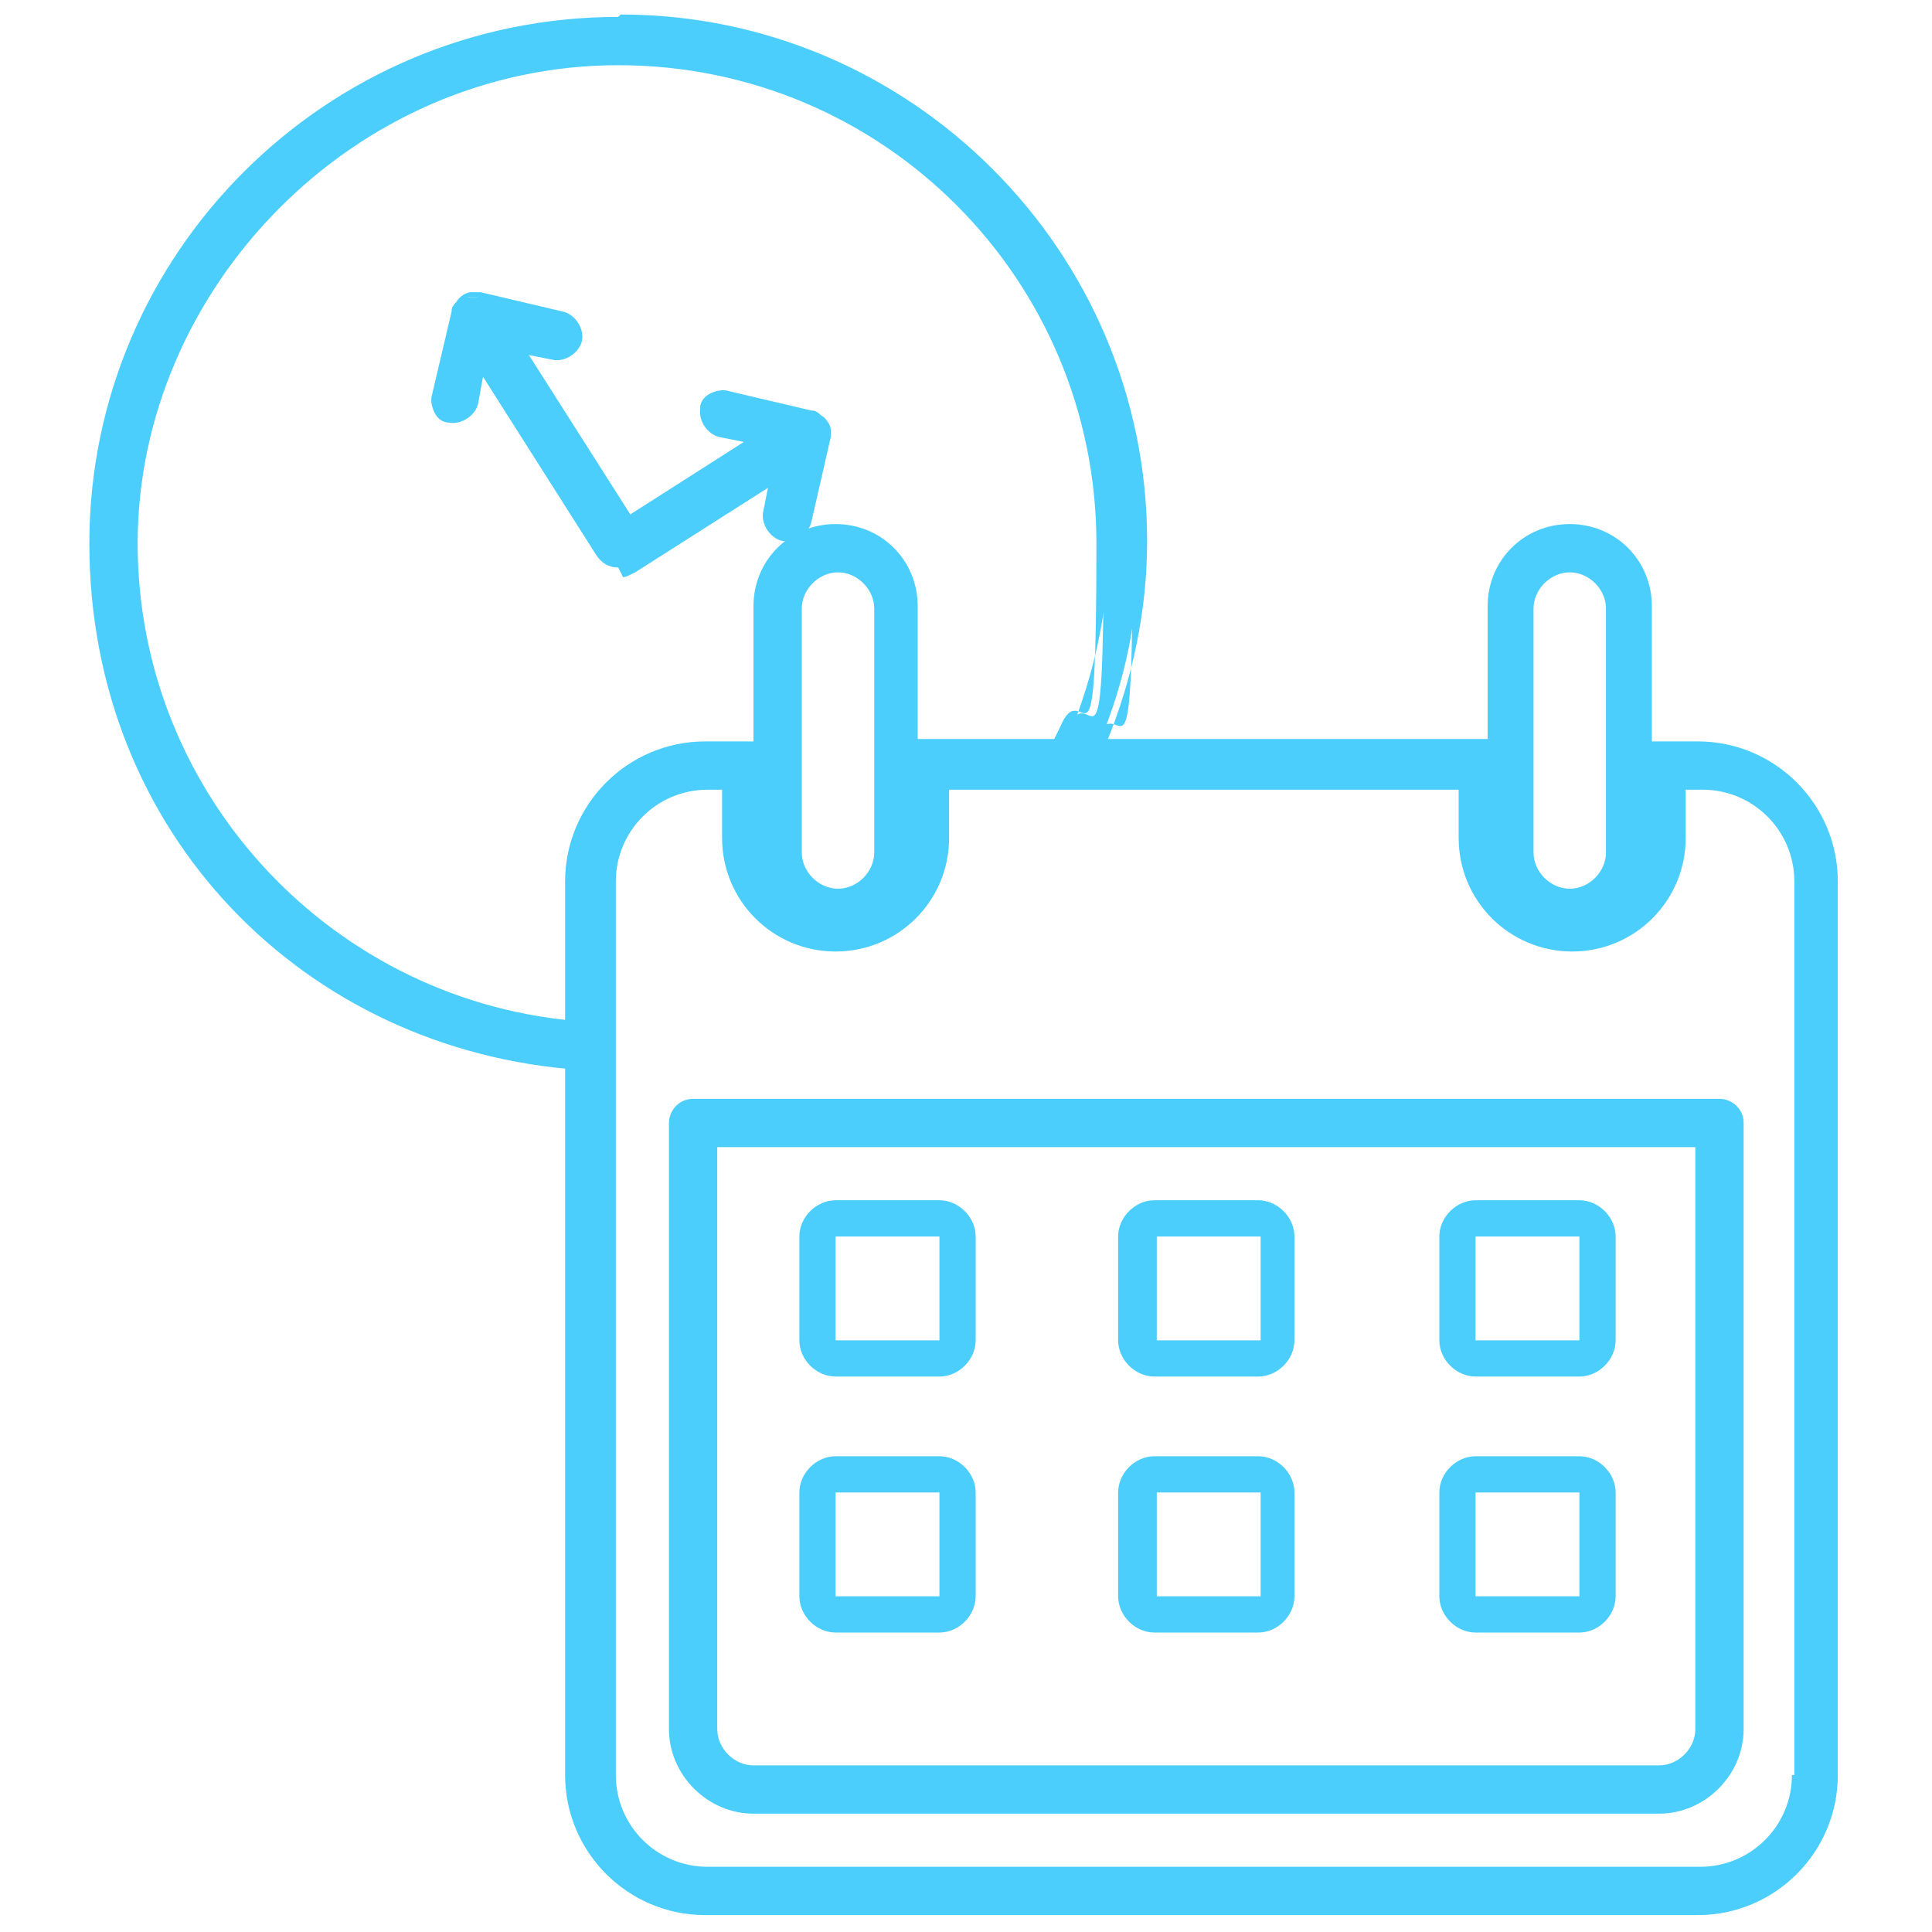 <?xml version="1.0" encoding="UTF-8"?>
<svg id="Capa_2" data-name="Capa 2" xmlns="http://www.w3.org/2000/svg" version="1.1" viewBox="0 0 80 80">
  <defs>
    <style>
      .cls-1 {
        fill: #4bcefc;
        stroke-width: 0px;
      }
    </style>
  </defs>
  <g id="Capa_1-2" data-name="Capa 1-2">
    <g>
      <g>
        <g>
          <path class="cls-1" d="M47.2,22.5C47.2,10.6,37.5.9,25.6.9S4,10.6,4,22.5s8.8,20.7,20,21.5c0-.5,0-1,.2-1.5-10.4-.7-18.7-9.4-18.7-20S14.5,2.4,25.6,2.4s20.1,9,20.1,20.1-.5,5.3-1.5,7.7c-.2.4-.4.9-.6,1.3,0,0,0,.2-.1.2,0,0,0,0,.1,0,.3,0,.6,0,.9,0s.4,0,.6,0c0,0,0,0,0,0h0c.2-.3.3-.6.4-.9,1.1-2.6,1.7-5.4,1.6-8.3Z"/>
          <g>
            <path class="cls-1" d="M25.6,2.1C14.3,2.1,5.2,11.3,5.2,22.5s8.3,19.5,18.9,20.3c0-.2,0-.3.1-.5-10.3-.7-18.5-9.3-18.5-19.8S14.6,2.7,25.6,2.7s19.8,8.9,19.8,19.8-.5,5.2-1.5,7.6c-.2.4-.4.8-.6,1.3,0,.1-.1.2-.2.3.1,0,.3,0,.4.1,0,0,.1,0,.2,0,0,0,0-.1,0-.1.2-.5.4-.9.6-1.3,1-2.5,1.6-5.1,1.6-7.8,0-11.2-9.1-20.4-20.4-20.4h0Z"/>
            <path class="cls-1" d="M25.6.7C13.5.7,3.7,10.5,3.7,22.5s8.9,21,20.3,21.8c0-.2,0-.4,0-.5-11-.8-19.7-10-19.7-21.2S13.8,1.2,25.6,1.2s21.3,9.6,21.3,21.3-.5,5.6-1.6,8.2c0,.2-.2.5-.3.7l-.2.3c.2,0,.4,0,.6,0v-.2c.2-.2.3-.4.4-.7,1.1-2.7,1.7-5.5,1.7-8.4,0-12-9.8-21.8-21.8-21.8Z"/>
          </g>
        </g>
        <g>
          <path class="cls-1" d="M32.2,21.9s.1,0,.2,0c.3,0,.6-.2.7-.6l.8-3.4h0c0-.1,0-.2,0-.3,0-.2-.1-.4-.3-.5,0,0-.2-.1-.3-.1l-3.4-.8c-.4,0-.8.2-.9.6,0,.4.2.8.6.9l1.7.4-5.4,3.5-4.7-7.4,1.7.4c.4,0,.8-.2.9-.6,0-.4-.2-.8-.6-.9l-3.4-.8c0,0-.2,0-.3,0-.2,0-.4.1-.5.3,0,0-.1.2-.1.3l-.8,3.4c0,.4.2.8.6.9,0,0,.1,0,.2,0,.3,0,.6-.2.7-.6l.4-1.7,5.1,8c.1.2.4.3.6.3s.3,0,.4-.1l6.1-3.9-.4,1.7c0,.4.2.8.6.9h0Z"/>
          <path class="cls-1" d="M25.6,23.5c-.4,0-.7-.2-.9-.5l-4.7-7.4-.2,1.1c-.1.5-.7.9-1.2.8-.3,0-.5-.2-.6-.4s-.2-.5-.1-.8l.8-3.4c0-.1,0-.2.2-.4.1-.2.4-.4.6-.4.1,0,.3,0,.4,0l3.4.8c.5.1.9.7.8,1.2-.1.5-.7.9-1.2.8l-1-.2,4.2,6.6,4.7-3-1-.2c-.5-.1-.9-.7-.8-1.2,0-.3.2-.5.4-.6.2-.1.5-.2.8-.1l3.4.8c.1,0,.2,0,.4.2.2.1.4.4.4.6,0,.1,0,.2,0,.3h0c0,0-.8,3.5-.8,3.5-.1.5-.7.9-1.2.8h0c-.5-.1-.9-.7-.8-1.2l.2-1-5.5,3.5c-.2.1-.4.2-.5.2h0ZM19.8,14.2l5.4,8.5c.1.2.4.3.6.1l6.6-4.2-.5,2.3c0,.2.1.5.4.6h0c.2,0,.5-.1.6-.4l.8-3.4h0c0-.1,0-.2,0-.2,0-.1,0-.2-.2-.3,0,0-.1,0-.2,0l-3.4-.8c-.1,0-.2,0-.4,0-.1,0-.2.2-.2.3,0,.2.1.5.4.6l2.3.5-6.2,3.9-5.2-8.1,2.3.5c.2,0,.5-.1.6-.4s-.1-.5-.4-.6l-3.4-.8c0,0-.1,0-.2,0-.1,0-.2,0-.3.2,0,0,0,.1,0,.2l-.8,3.4c0,.1,0,.2,0,.4,0,.1.2.2.3.2.2,0,.5-.1.6-.4l.5-2.3h0Z"/>
        </g>
      </g>
      <g>
        <path class="cls-1" d="M70.5,30.7h-1.7c-.1,0-.3,0-.4,0v-5.6c0-1.9-1.5-3.4-3.4-3.4s-3.4,1.5-3.4,3.4v5.5c0,0-.1,0-.2,0h-23.1c0,0-.2,0-.3,0v-5.5c0-1.9-1.5-3.4-3.4-3.4s-3.4,1.5-3.4,3.4v5.6c-.1,0-.2,0-.3,0h-1.7c-3.2,0-5.8,2.6-5.8,5.8v37c0,3.2,2.6,5.8,5.8,5.8h41.1c3.2,0,5.8-2.6,5.8-5.8v-37c0-3.2-2.6-5.8-5.8-5.8h0ZM63.5,25.2c0-.8.7-1.5,1.5-1.5s1.5.7,1.5,1.5v10.1c0,.8-.7,1.5-1.5,1.5s-1.5-.7-1.5-1.5v-10.1ZM33.2,25.2c0-.8.7-1.5,1.5-1.5s1.5.7,1.5,1.5v10.1c0,.8-.7,1.5-1.5,1.5s-1.5-.7-1.5-1.5v-10.1ZM74.2,73.5c0,2.1-1.7,3.8-3.8,3.8H29.3c-2.1,0-3.8-1.7-3.8-3.8v-37c0-2.1,1.7-3.8,3.8-3.8h.6v2c0,2.6,2.1,4.7,4.7,4.7s4.7-2.1,4.7-4.7v-2h21.1v2c0,2.6,2.1,4.7,4.7,4.7s4.7-2.1,4.7-4.7v-2h.7c2.1,0,3.8,1.7,3.8,3.8v37h0Z"/>
        <path class="cls-1" d="M71.3,45.5H28.7c-.6,0-1,.5-1,1v25.1c0,1.9,1.6,3.5,3.5,3.5h37.5c1.9,0,3.5-1.6,3.5-3.5v-25.1c0-.6-.5-1-1-1ZM70.2,71.6c0,.8-.7,1.5-1.5,1.5H31.2c-.8,0-1.5-.7-1.5-1.5v-24.1h40.5v24.1h0Z"/>
        <g>
          <path class="cls-1" d="M38.9,57h-4.3c-.8,0-1.5-.7-1.5-1.5v-4.3c0-.8.7-1.5,1.5-1.5h4.3c.8,0,1.5.7,1.5,1.5v4.3c0,.8-.7,1.5-1.5,1.5ZM34.6,51.2v4.3h4.3v-4.3s-4.3,0-4.3,0Z"/>
          <path class="cls-1" d="M52.1,57h-4.3c-.8,0-1.5-.7-1.5-1.5v-4.3c0-.8.7-1.5,1.5-1.5h4.3c.8,0,1.5.7,1.5,1.5v4.3c0,.8-.7,1.5-1.5,1.5ZM47.9,51.2v4.3h4.3v-4.3s-4.3,0-4.3,0Z"/>
          <path class="cls-1" d="M65.4,57h-4.3c-.8,0-1.5-.7-1.5-1.5v-4.3c0-.8.7-1.5,1.5-1.5h4.3c.8,0,1.5.7,1.5,1.5v4.3c0,.8-.7,1.5-1.5,1.5ZM61.1,51.2v4.3h4.3v-4.3s-4.3,0-4.3,0Z"/>
          <path class="cls-1" d="M38.9,67.6h-4.3c-.8,0-1.5-.7-1.5-1.5v-4.3c0-.8.7-1.5,1.5-1.5h4.3c.8,0,1.5.7,1.5,1.5v4.3c0,.8-.7,1.5-1.5,1.5ZM34.6,61.8v4.3h4.3v-4.3h-4.3Z"/>
          <path class="cls-1" d="M52.1,67.6h-4.3c-.8,0-1.5-.7-1.5-1.5v-4.3c0-.8.7-1.5,1.5-1.5h4.3c.8,0,1.5.7,1.5,1.5v4.3c0,.8-.7,1.5-1.5,1.5ZM47.9,61.8v4.3h4.3v-4.3h-4.3Z"/>
          <path class="cls-1" d="M65.4,67.6h-4.3c-.8,0-1.5-.7-1.5-1.5v-4.3c0-.8.7-1.5,1.5-1.5h4.3c.8,0,1.5.7,1.5,1.5v4.3c0,.8-.7,1.5-1.5,1.5ZM61.1,61.8v4.3h4.3v-4.3h-4.3Z"/>
        </g>
      </g>
    </g>
  </g>
</svg>